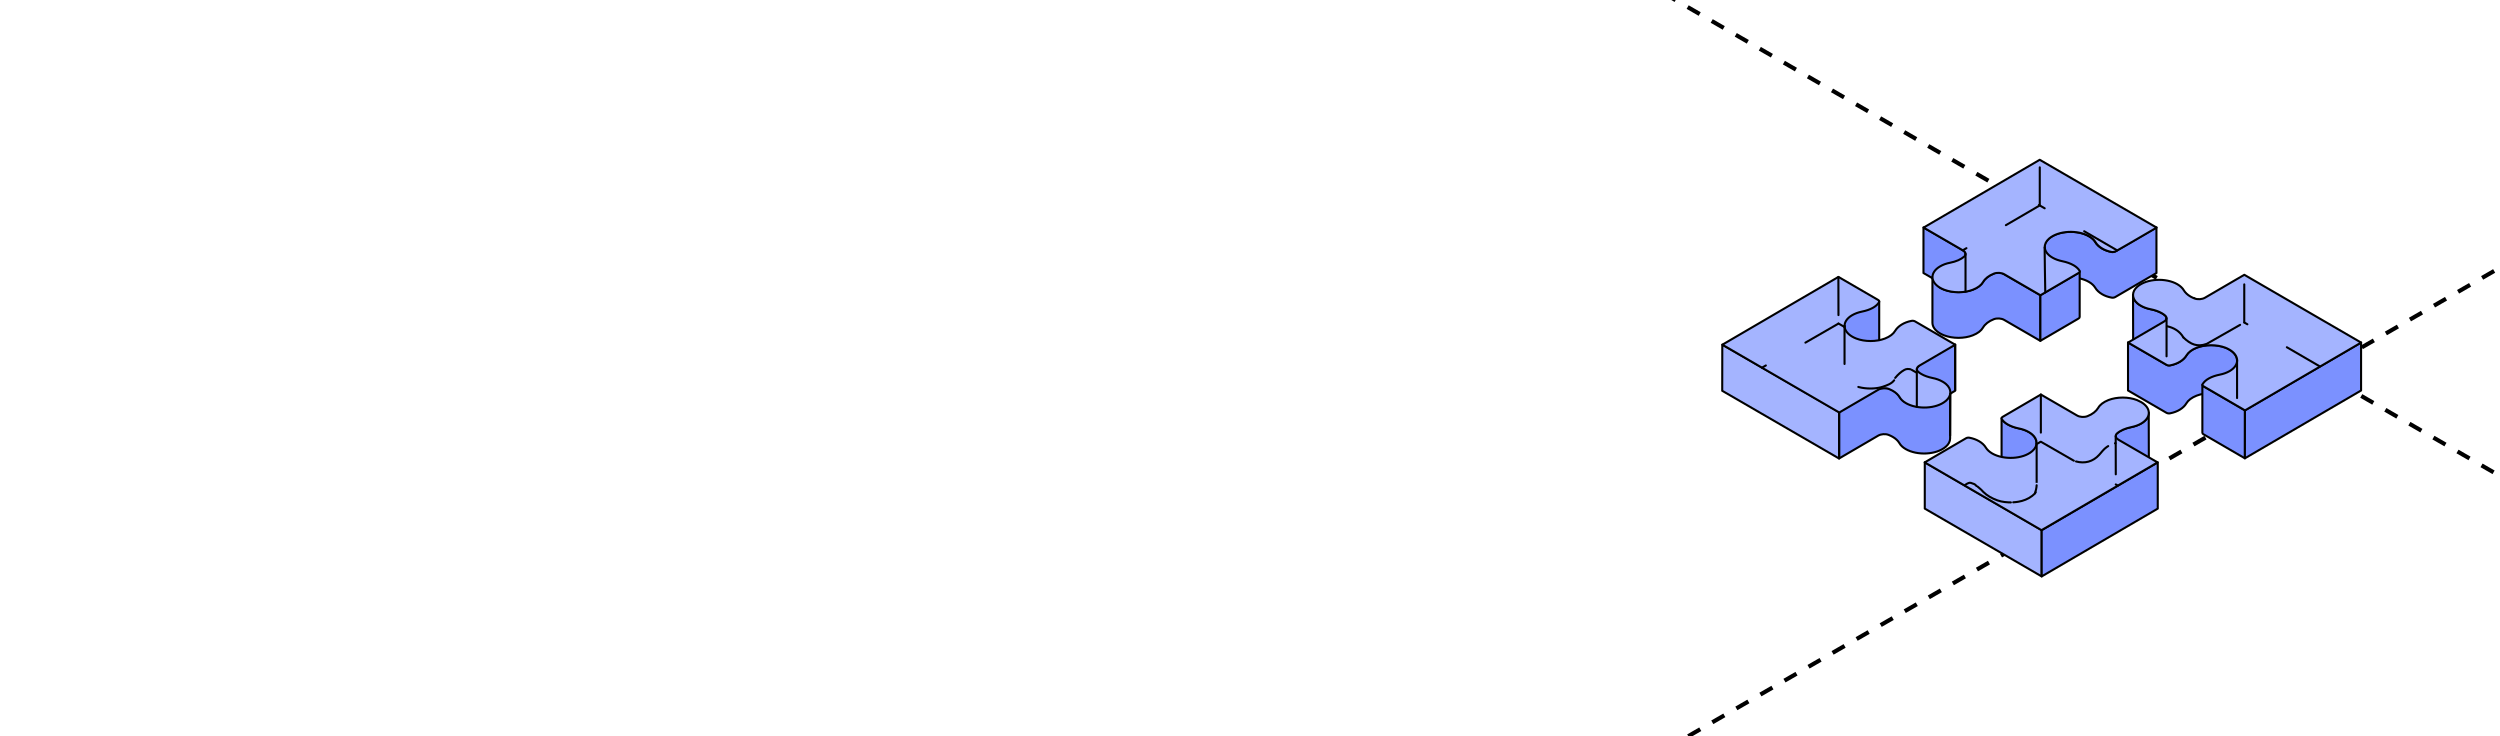 <?xml version="1.0" encoding="UTF-8"?> <svg xmlns="http://www.w3.org/2000/svg" width="360" height="106" viewBox="0 0 360 106" fill="none"><g clip-path="url(#clip0_8029_41871)"><path d="M-287 -304.953L954.626 411.816" stroke="black" stroke-width="0.6" stroke-linejoin="round" stroke-dasharray="2 2"></path><path d="M955 -304.953L-286.626 411.816" stroke="black" stroke-width="0.6" stroke-linejoin="round" stroke-dasharray="2 2"></path><path d="M304.58 36.211C304.447 36.286 304.255 36.32 304.072 36.286C303.548 36.186 303.082 36.01 302.7 35.793C302.259 35.534 301.918 35.216 301.71 34.857C301.535 34.548 301.236 34.263 300.803 34.021C299.164 33.068 296.394 33.185 295.03 34.355C294.622 34.715 294.414 35.133 294.414 35.551V42.123C294.414 41.705 294.622 41.287 295.03 40.927C296.394 39.757 299.164 39.64 300.803 40.593C301.227 40.835 301.527 41.128 301.71 41.429C301.918 41.788 302.259 42.106 302.7 42.365C303.082 42.591 303.548 42.766 304.072 42.858C304.247 42.892 304.447 42.858 304.58 42.783L310.528 39.314V32.742L304.588 36.211H304.58Z" fill="#7B91FF" stroke="black" stroke-width="0.3" stroke-miterlimit="10" stroke-linecap="round" stroke-linejoin="round"></path><path d="M282.379 42.446L282.662 42.61C282.904 42.752 283.028 42.936 283.028 43.12V36.553C283.028 36.369 282.904 36.185 282.662 36.043L276.98 32.75V39.317L282.379 42.446Z" fill="#7B91FF" stroke="black" stroke-width="0.3" stroke-miterlimit="10" stroke-linecap="round" stroke-linejoin="round"></path><path d="M288.221 39.306C287.822 39.072 287.587 39.202 287.121 39.385C286.389 39.67 285.848 40.096 285.557 40.597C285.307 41.024 284.817 41.425 284.084 41.709C282.853 42.185 281.198 42.185 279.958 41.709C279.742 41.626 279.376 41.433 279.376 41.433C279.376 41.433 278.27 40.447 278.27 39.887V46.467C278.27 47.027 278.636 47.587 279.368 48.013C279.542 48.114 279.734 48.206 279.95 48.289C281.189 48.766 282.845 48.774 284.076 48.289C284.808 48.005 285.299 47.612 285.549 47.177C285.84 46.676 286.38 46.25 287.113 45.965C287.578 45.79 288.202 45.832 288.602 46.066L293.809 49.083V42.503L288.602 39.486L288.221 39.306Z" fill="#7B91FF" stroke="black" stroke-width="0.3" stroke-miterlimit="10" stroke-linecap="round" stroke-linejoin="round"></path><path d="M299.324 39.279L293.816 42.497V49.077L299.324 45.859C299.423 45.8 299.473 45.725 299.473 45.65V39.07C299.473 39.145 299.423 39.229 299.324 39.288V39.279Z" fill="#7B91FF" stroke="black" stroke-width="0.3" stroke-miterlimit="10" stroke-linecap="round" stroke-linejoin="round"></path><path d="M299.45 39.193C299.489 39.132 299.496 39.063 299.465 38.998C299.291 38.697 298.991 38.429 298.609 38.204C298.159 37.945 297.602 37.744 296.986 37.619C296.462 37.51 295.972 37.343 295.556 37.1C295.381 37 295.215 36.883 295.065 36.758C294.673 36.419 294.467 36.026 294.446 35.63M294.446 35.63C294.422 35.186 294.63 34.739 295.065 34.359C296.429 33.189 299.199 33.072 300.838 34.025C301.262 34.267 301.562 34.559 301.745 34.86C301.953 35.22 302.294 35.537 302.735 35.797C303.118 36.022 303.583 36.198 304.107 36.29C304.282 36.323 304.615 36.214 304.615 36.214L306.629 35.06L310.51 32.803L310.55 32.774L296.979 24.901L293.721 23.011L293.717 23.008L276.996 32.771L282.678 36.064C283.077 36.298 283.16 36.657 282.869 36.933C282.395 37.351 281.663 37.669 280.806 37.836C280.282 37.936 279.791 38.112 279.367 38.363C277.911 39.215 277.911 40.594 279.384 41.447C279.558 41.547 279.75 41.639 279.966 41.723C281.205 42.199 282.861 42.208 284.092 41.723C284.824 41.438 285.315 41.046 285.565 40.611C285.856 40.109 286.396 39.683 287.128 39.399C287.594 39.224 288.218 39.265 288.618 39.499L293.825 42.517L299.332 39.299C299.385 39.269 299.425 39.233 299.45 39.193" fill="#A4B4FF"></path><path d="M294.446 35.63C294.467 36.026 294.673 36.419 295.065 36.758C295.215 36.883 295.381 37 295.556 37.1C295.972 37.343 296.462 37.51 296.986 37.619C297.602 37.744 298.159 37.945 298.609 38.204C298.991 38.429 299.291 38.697 299.465 38.998C299.496 39.063 299.489 39.132 299.45 39.193C299.425 39.233 299.385 39.269 299.332 39.299L293.825 42.517L288.618 39.499C288.218 39.265 287.594 39.224 287.128 39.399C286.396 39.683 285.856 40.109 285.565 40.611C285.315 41.046 284.824 41.438 284.092 41.723C282.861 42.208 281.205 42.199 279.966 41.723C279.75 41.639 279.558 41.547 279.384 41.447C277.911 40.594 277.911 39.215 279.367 38.363C279.791 38.112 280.282 37.936 280.806 37.836C281.663 37.669 282.395 37.351 282.869 36.933C283.16 36.657 283.077 36.298 282.678 36.064L276.996 32.771L293.717 23.008L293.721 23.011L296.979 24.901L310.55 32.774L310.51 32.803L306.629 35.06L304.615 36.214C304.615 36.214 304.282 36.323 304.107 36.29C303.583 36.198 303.118 36.022 302.735 35.797C302.294 35.537 301.953 35.22 301.745 34.86C301.562 34.559 301.262 34.267 300.838 34.025C299.199 33.072 296.429 33.189 295.065 34.359C294.63 34.739 294.422 35.186 294.446 35.63" stroke="black" stroke-width="0.3" stroke-miterlimit="10" stroke-linecap="round" stroke-linejoin="round"></path><path d="M270.585 49.185C270.219 49.846 269.279 50.33 268.131 50.556C267.606 50.656 267.107 50.84 266.691 51.083C265.968 51.509 265.602 52.061 265.602 52.612V53.548C265.602 52.997 265.968 52.437 266.691 52.019C267.107 51.776 267.598 51.601 268.131 51.492C269.279 51.266 270.219 50.782 270.585 50.121C270.601 50.096 270.61 50.071 270.61 50.038V49.102C270.61 49.102 270.61 49.152 270.593 49.185H270.585Z" fill="#7B91FF" stroke="black" stroke-width="0.3" stroke-miterlimit="10" stroke-linecap="round" stroke-linejoin="round"></path><path d="M270.632 43.489L270.625 43.482L270.593 48.996L269.984 50.092L266.624 49.648L265.635 47.991L265.305 46.446L266.043 44.839L269.637 43.469L270.632 43.489Z" fill="#7B91FF"></path><path d="M294.519 42.095C294.501 41.068 294.418 36.24 294.426 35.633" stroke="black" stroke-width="0.3" stroke-miterlimit="10" stroke-linecap="round" stroke-linejoin="round"></path><path d="M276.378 52.611C276.145 52.753 276.012 53.121 276.012 53.121V59.792C276.012 59.608 276.136 59.425 276.369 59.291L281.535 56.273V49.602L276.638 52.037L276.405 52.432L276.378 52.611Z" fill="#7B91FF" stroke="black" stroke-width="0.3" stroke-miterlimit="10" stroke-linecap="round" stroke-linejoin="round"></path><path d="M264.829 66.028V59.328L248.011 49.633L248 56.274L264.829 66.028Z" fill="#A4B4FF" stroke="black" stroke-width="0.3" stroke-miterlimit="10" stroke-linecap="round" stroke-linejoin="round"></path><path d="M280.21 57.614C278.845 58.793 276.067 58.91 274.428 57.957C274.012 57.715 273.713 57.422 273.53 57.113C273.322 56.762 272.981 56.444 272.548 56.193C272.373 56.093 271.966 55.918 271.966 55.918C271.966 55.918 270.868 55.792 270.477 56.018L264.828 59.311V66.02L270.468 62.727C270.859 62.501 271.492 62.443 271.957 62.626C272.165 62.71 272.365 62.802 272.54 62.902C272.981 63.153 273.313 63.471 273.521 63.822C273.696 64.131 273.996 64.424 274.42 64.666C276.059 65.619 278.837 65.51 280.202 64.323C280.609 63.972 280.817 63.554 280.817 63.136V56.427C280.817 56.845 280.74 56.931 280.333 57.282L280.21 57.614Z" fill="#7B91FF" stroke="black" stroke-width="0.3" stroke-miterlimit="10" stroke-linecap="round" stroke-linejoin="round"></path><path d="M279.723 54.954C279.307 54.712 278.816 54.536 278.3 54.436C277.685 54.31 277.119 54.118 276.678 53.859C276.503 53.759 276.345 53.65 276.212 53.525C275.905 53.249 275.988 52.889 276.387 52.655L281.553 49.638L275.763 46.278C275.63 46.203 275.439 46.169 275.264 46.203C274.133 46.42 273.301 46.98 272.901 47.64C272.652 48.066 272.161 48.468 271.429 48.752C270.198 49.228 268.534 49.228 267.303 48.752C267.086 48.668 266.895 48.576 266.721 48.476C265.256 47.623 265.248 46.244 266.704 45.392C267.12 45.149 267.611 44.974 268.143 44.865C269.291 44.639 270.231 44.155 270.597 43.494C270.655 43.394 270.597 43.285 270.464 43.202L264.732 39.875L248.02 49.638L264.849 59.401L270.497 56.107C270.888 55.882 271.52 55.823 271.986 56.007C272.194 56.091 272.394 56.183 272.569 56.283C273.01 56.534 273.342 56.851 273.55 57.202C273.725 57.512 274.024 57.804 274.449 58.047C276.088 58.999 278.866 58.891 280.23 57.704C281.062 56.993 281.054 56.024 280.23 55.305C280.081 55.18 279.923 55.063 279.74 54.962L279.723 54.954Z" fill="#A4B4FF" stroke="black" stroke-width="0.3" stroke-miterlimit="10" stroke-linecap="round" stroke-linejoin="round"></path><path d="M311.782 45.428C311.64 45.303 311.482 45.194 311.307 45.094C310.866 44.843 310.317 44.642 309.702 44.526C309.186 44.425 308.687 44.25 308.271 44.007C308.096 43.907 307.93 43.79 307.78 43.665C307.364 43.305 307.156 42.887 307.156 42.461L307.173 49.261C307.173 49.679 307.373 50.105 307.789 50.465C307.939 50.59 308.097 50.707 308.28 50.808C308.696 51.05 309.195 51.225 309.711 51.326C310.326 51.443 310.875 51.643 311.316 51.894C311.491 51.995 311.657 52.111 311.79 52.229C311.924 52.346 311.982 52.471 311.982 52.605L311.965 45.804C311.965 45.679 311.906 45.545 311.773 45.428H311.782Z" fill="#7B91FF" stroke="black" stroke-width="0.3" stroke-miterlimit="10" stroke-linecap="round" stroke-linejoin="round"></path><path d="M320.69 50.149C320.515 50.049 320.659 50.14 320.451 50.056C319.211 49.58 317.556 49.572 316.325 50.056C315.593 50.349 315.102 50.733 314.844 51.168C314.461 51.837 313.621 52.388 312.489 52.606C312.315 52.639 312.116 52.606 311.982 52.531L306.434 49.312V56.228L311.974 59.446C312.107 59.521 312.306 59.555 312.481 59.521C313.613 59.304 314.445 58.744 314.836 58.084C315.093 57.649 315.593 57.256 316.317 56.972C317.547 56.495 319.203 56.495 320.443 56.972C320.651 57.056 320.842 57.147 321.017 57.248C321.757 57.682 322.132 58.242 322.132 58.811V51.895C322.132 51.327 321.765 50.767 321.017 50.332L320.69 50.149Z" fill="#7B91FF" stroke="black" stroke-width="0.3" stroke-miterlimit="10" stroke-linecap="round" stroke-linejoin="round"></path><path d="M317.291 55.616C317.191 55.557 317.141 55.398 317.141 55.398V62.313C317.141 62.397 317.191 62.472 317.291 62.531L323.264 66V59.084L317.291 55.616Z" fill="#7B91FF" stroke="black" stroke-width="0.3" stroke-miterlimit="10" stroke-linecap="round" stroke-linejoin="round"></path><path d="M323.274 59.083L323.266 65.996L339.994 56.233V49.32L323.274 59.083Z" fill="#7B91FF" stroke="black" stroke-width="0.3" stroke-miterlimit="10" stroke-linecap="round" stroke-linejoin="round"></path><path d="M323.162 39.579L317.514 42.872C317.115 43.106 316.491 43.156 316.016 42.981C315.809 42.897 315.609 42.805 315.434 42.705C314.993 42.454 314.66 42.128 314.453 41.777C314.27 41.468 313.97 41.184 313.546 40.933C311.907 39.98 309.137 40.097 307.781 41.276C306.949 41.986 306.949 42.956 307.781 43.674C307.93 43.8 308.089 43.917 308.272 44.017C308.688 44.26 309.187 44.435 309.702 44.535C310.318 44.652 310.867 44.853 311.308 45.104C311.483 45.204 311.649 45.321 311.782 45.438C312.098 45.714 312.023 46.073 311.616 46.307L306.441 49.325L311.99 52.543C312.123 52.618 312.323 52.651 312.498 52.618C313.629 52.401 314.461 51.841 314.852 51.18C315.109 50.746 315.609 50.353 316.333 50.069C317.564 49.592 319.219 49.592 320.459 50.069C320.666 50.152 320.858 50.244 321.033 50.345C322.505 51.197 322.522 52.585 321.066 53.437C320.642 53.68 320.151 53.855 319.627 53.956C318.479 54.181 317.539 54.674 317.173 55.326C317.123 55.435 317.173 55.544 317.306 55.627L323.279 59.096L340 49.333L323.179 39.57L323.162 39.579Z" fill="#A4B4FF" stroke="black" stroke-width="0.3" stroke-miterlimit="10" stroke-linecap="round" stroke-linejoin="round"></path><path d="M308.326 60.975C307.902 61.217 307.411 61.393 306.878 61.502C306.03 61.669 305.306 61.986 304.824 62.413C304.699 62.521 304.641 62.647 304.641 62.772L304.658 69.435C304.658 69.31 304.716 69.184 304.841 69.076C305.323 68.649 306.047 68.34 306.896 68.165C307.428 68.056 307.927 67.889 308.343 67.638C309.067 67.22 309.425 66.668 309.433 66.108L309.416 59.445C309.416 59.997 309.058 60.549 308.334 60.975H308.326Z" fill="#7B91FF" stroke="black" stroke-width="0.3" stroke-miterlimit="10" stroke-linecap="round" stroke-linejoin="round"></path><path d="M292.652 62.55C292.503 62.425 292.344 62.308 292.161 62.208C291.746 61.965 291.255 61.798 290.739 61.689C290.115 61.564 289.549 61.363 289.108 61.104C288.726 60.879 288.426 60.611 288.252 60.31C288.235 60.285 288.227 60.26 288.227 60.227V66.891C288.227 66.891 288.227 66.941 288.243 66.975C288.418 67.275 288.717 67.543 289.1 67.769C289.549 68.028 290.115 68.228 290.731 68.354C291.246 68.454 291.737 68.63 292.153 68.872C292.328 68.972 292.494 69.089 292.636 69.215C293.052 69.574 293.26 70 293.26 70.427V63.762C293.26 63.336 293.052 62.91 292.636 62.55H292.652Z" fill="#7B91FF" stroke="black" stroke-width="0.3" stroke-miterlimit="10" stroke-linecap="round" stroke-linejoin="round"></path><path d="M277.168 66.57V73.239L293.997 83.002V76.333L277.168 66.57Z" fill="#A4B4FF" stroke="black" stroke-width="0.3" stroke-miterlimit="10" stroke-linecap="round" stroke-linejoin="round"></path><path d="M294.004 76.341V83.003L310.717 73.24V66.578L294.004 76.341Z" fill="#7B91FF" stroke="black" stroke-width="0.3" stroke-miterlimit="10" stroke-linecap="round" stroke-linejoin="round"></path><path d="M305.025 63.29C304.625 63.065 304.542 62.697 304.842 62.421C305.324 61.995 306.048 61.685 306.896 61.51C307.429 61.401 307.928 61.234 308.344 60.983C309.8 60.131 309.791 58.752 308.319 57.899C308.144 57.799 307.953 57.707 307.737 57.615C306.505 57.13 304.85 57.13 303.619 57.607C302.887 57.899 302.388 58.292 302.146 58.727C301.847 59.22 301.314 59.654 300.591 59.93C300.116 60.114 299.493 60.064 299.093 59.83L293.886 56.812L288.378 60.031C288.254 60.106 288.187 60.214 288.245 60.323C288.42 60.624 288.72 60.892 289.102 61.117C289.551 61.376 290.117 61.577 290.733 61.702C291.249 61.803 291.739 61.978 292.155 62.221C292.33 62.321 292.496 62.438 292.646 62.563C293.478 63.282 293.478 64.252 292.646 64.962C291.29 66.141 288.512 66.249 286.873 65.296C286.457 65.054 286.149 64.761 285.966 64.461C285.758 64.11 285.417 63.784 284.984 63.533C284.593 63.307 284.128 63.132 283.603 63.031C283.429 62.998 283.229 63.031 283.096 63.115L277.156 66.584L293.977 76.347L310.69 66.584L305.008 63.29H305.025Z" fill="#A4B4FF" stroke="black" stroke-width="0.3" stroke-miterlimit="10" stroke-linecap="round" stroke-linejoin="round"></path><path d="M312.043 46.977C313.011 47.181 313.89 47.686 314.403 48.587" stroke="black" stroke-width="0.3" stroke-miterlimit="10" stroke-linecap="round" stroke-linejoin="round" stroke-dasharray="5.48 6.58"></path><path d="M314.418 48.602C315.454 49.603 316.424 49.994 317.714 49.534" stroke="black" stroke-width="0.3" stroke-miterlimit="10" stroke-linecap="round" stroke-linejoin="round" stroke-dasharray="5.48 6.58"></path><path d="M311.984 45.828V52.577" stroke="black" stroke-width="0.3" stroke-miterlimit="10" stroke-linecap="round" stroke-linejoin="round" stroke-dasharray="5.48 6.58"></path><path d="M317.812 49.492L323.158 46.445" stroke="black" stroke-width="0.3" stroke-miterlimit="10" stroke-linecap="round" stroke-linejoin="round" stroke-dasharray="5.48 6.58"></path><path d="M334.046 52.759L323.188 46.445" stroke="black" stroke-width="0.3" stroke-miterlimit="10" stroke-linecap="round" stroke-linejoin="round" stroke-dasharray="5.48 6.58"></path><path d="M323.172 46.432L323.175 39.578" stroke="black" stroke-width="0.3" stroke-miterlimit="10" stroke-linecap="round" stroke-linejoin="round" stroke-dasharray="5.48 6.58"></path><path d="M281.551 49.617V56.286" stroke="black" stroke-width="0.3" stroke-miterlimit="10" stroke-linejoin="round"></path><path d="M280.845 56.562L280.82 62.764" stroke="black" stroke-width="0.3" stroke-miterlimit="10" stroke-linejoin="round"></path><path d="M264.844 59.383V65.995" stroke="black" stroke-width="0.3" stroke-miterlimit="10" stroke-linejoin="round"></path><path d="M270.605 43.453V48.973" stroke="black" stroke-width="0.3" stroke-miterlimit="10" stroke-linecap="round" stroke-linejoin="round"></path><path d="M304.863 36.051L293.605 29.516" stroke="black" stroke-width="0.3" stroke-miterlimit="10" stroke-linecap="round" stroke-linejoin="round" stroke-dasharray="5.48 6.58"></path><path d="M293.584 29.664L282.656 36.035" stroke="black" stroke-width="0.3" stroke-miterlimit="10" stroke-linecap="round" stroke-linejoin="round" stroke-dasharray="5.48 6.58"></path><path d="M293.727 29.579V23" stroke="black" stroke-width="0.3" stroke-miterlimit="10" stroke-linecap="round" stroke-linejoin="round" stroke-dasharray="5.48 6.58"></path><path d="M264.727 46.602L253.723 52.948" stroke="black" stroke-width="0.3" stroke-miterlimit="10" stroke-linecap="round" stroke-linejoin="round" stroke-dasharray="5.48 6.58"></path><path d="M264.742 46.586L265.549 47.049" stroke="black" stroke-width="0.3" stroke-miterlimit="10" stroke-linecap="round" stroke-linejoin="round" stroke-dasharray="5.48 6.58"></path><path d="M264.727 39.891L264.742 46.609" stroke="black" stroke-width="0.3" stroke-miterlimit="10" stroke-linecap="round" stroke-linejoin="round" stroke-dasharray="5.48 6.58"></path><path d="M265.611 46.961C265.607 46.996 265.604 47.033 265.602 47.071" stroke="black" stroke-width="0.3" stroke-miterlimit="10" stroke-linecap="round" stroke-linejoin="round" stroke-dasharray="5.48 6.58"></path><path d="M272.758 54.759C272.379 55.27 271.714 55.492 271.093 55.699C269.542 56.215 266.505 56.003 265.523 54.328" stroke="black" stroke-width="0.3" stroke-miterlimit="10" stroke-linecap="round" stroke-linejoin="round" stroke-dasharray="5.48 6.58"></path><path d="M272.91 54.416C273.108 54.173 273.319 53.947 273.552 53.745C273.757 53.566 273.979 53.407 274.221 53.271C274.518 53.105 274.788 53.103 275.151 53.188" stroke="black" stroke-width="0.3" stroke-miterlimit="10" stroke-linecap="round" stroke-linejoin="round" stroke-dasharray="5.48 6.58"></path><path d="M275.324 53.281L275.941 53.635" stroke="black" stroke-width="0.3" stroke-miterlimit="10" stroke-linecap="round" stroke-linejoin="round" stroke-dasharray="5.48 6.58"></path><path d="M293.301 63.936L293.809 63.641" stroke="black" stroke-width="0.3" stroke-miterlimit="10" stroke-linecap="round" stroke-linejoin="round" stroke-dasharray="5.48 6.58"></path><path d="M293.883 63.609L298.911 66.504" stroke="black" stroke-width="0.3" stroke-miterlimit="10" stroke-linecap="round" stroke-linejoin="round" stroke-dasharray="5.48 6.58"></path><path d="M293.883 56.812L293.883 63.605" stroke="black" stroke-width="0.3" stroke-miterlimit="10" stroke-linecap="round" stroke-linejoin="round" stroke-dasharray="5.48 6.58"></path><path d="M298.949 66.449C300.183 66.788 301.387 66.501 302.294 65.484C302.621 65.117 302.942 64.671 303.352 64.388C303.675 64.165 303.962 63.969 304.281 63.891" stroke="black" stroke-width="0.3" stroke-miterlimit="10" stroke-linecap="round" stroke-linejoin="round" stroke-dasharray="5.48 6.58"></path><path d="M304.559 63.836C304.584 63.831 304.609 63.825 304.635 63.82" stroke="black" stroke-width="0.3" stroke-miterlimit="10" stroke-linecap="round" stroke-linejoin="round" stroke-dasharray="5.48 6.58"></path><path d="M293.276 69.875C293.273 70.19 293.147 70.732 293.039 71.039" stroke="black" stroke-width="0.3" stroke-miterlimit="10" stroke-linecap="round" stroke-linejoin="round" stroke-dasharray="5.48 6.58"></path><path d="M282.918 69.875C282.919 69.868 283.202 69.681 283.236 69.665C283.598 69.49 283.664 69.459 284.055 69.624C284.135 69.657 284.379 69.676 284.618 69.987" stroke="black" stroke-width="0.3" stroke-miterlimit="10" stroke-linecap="round" stroke-linejoin="round" stroke-dasharray="5.48 6.58"></path><path d="M284.773 70.07C284.918 70.181 285.08 70.335 285.146 70.386C285.311 70.514 285.432 70.673 285.577 70.819C286.143 71.388 286.858 71.777 287.636 72.056C288.315 72.3 289.047 72.352 289.762 72.352" stroke="black" stroke-width="0.3" stroke-miterlimit="10" stroke-linecap="round" stroke-linejoin="round" stroke-dasharray="5.48 6.58"></path><path d="M289.906 72.332C290.107 72.333 290.493 72.272 290.64 72.249C291.316 72.142 292.074 71.848 292.617 71.422C292.788 71.288 293.04 71.083 293.134 70.883" stroke="black" stroke-width="0.3" stroke-miterlimit="10" stroke-linecap="round" stroke-linejoin="round" stroke-dasharray="5.48 6.58"></path><path d="M276.023 53.125V58.578" stroke="black" stroke-width="0.3" stroke-miterlimit="10" stroke-linecap="round" stroke-linejoin="round" stroke-dasharray="5.48 6.58"></path><path d="M265.613 46.93V54.439" stroke="black" stroke-width="0.3" stroke-miterlimit="10" stroke-linecap="round" stroke-linejoin="round" stroke-dasharray="5.48 6.58"></path><path d="M283.035 36.57V41.95" stroke="black" stroke-width="0.3" stroke-miterlimit="10" stroke-linecap="round" stroke-linejoin="round"></path><path d="M322.137 51.836V58.386" stroke="black" stroke-width="0.3" stroke-miterlimit="10" stroke-linecap="round" stroke-linejoin="round" stroke-dasharray="5.48 6.58"></path><path d="M293.277 63.836V69.569" stroke="black" stroke-width="0.3" stroke-miterlimit="10" stroke-linejoin="round" stroke-dasharray="0.11 0.11 5.48 6.58"></path><path d="M304.66 62.82L304.676 69.763" stroke="black" stroke-width="0.3" stroke-miterlimit="10" stroke-linecap="round" stroke-linejoin="round" stroke-dasharray="5.48 6.58"></path><path d="M304.957 69.923L304.672 69.758" stroke="black" stroke-width="0.3" stroke-miterlimit="10" stroke-linecap="round" stroke-linejoin="round" stroke-dasharray="5.48 6.58"></path></g><defs><clipPath id="clip0_8029_41871"><rect width="360" height="106" rx="8" fill="white"></rect></clipPath></defs></svg> 